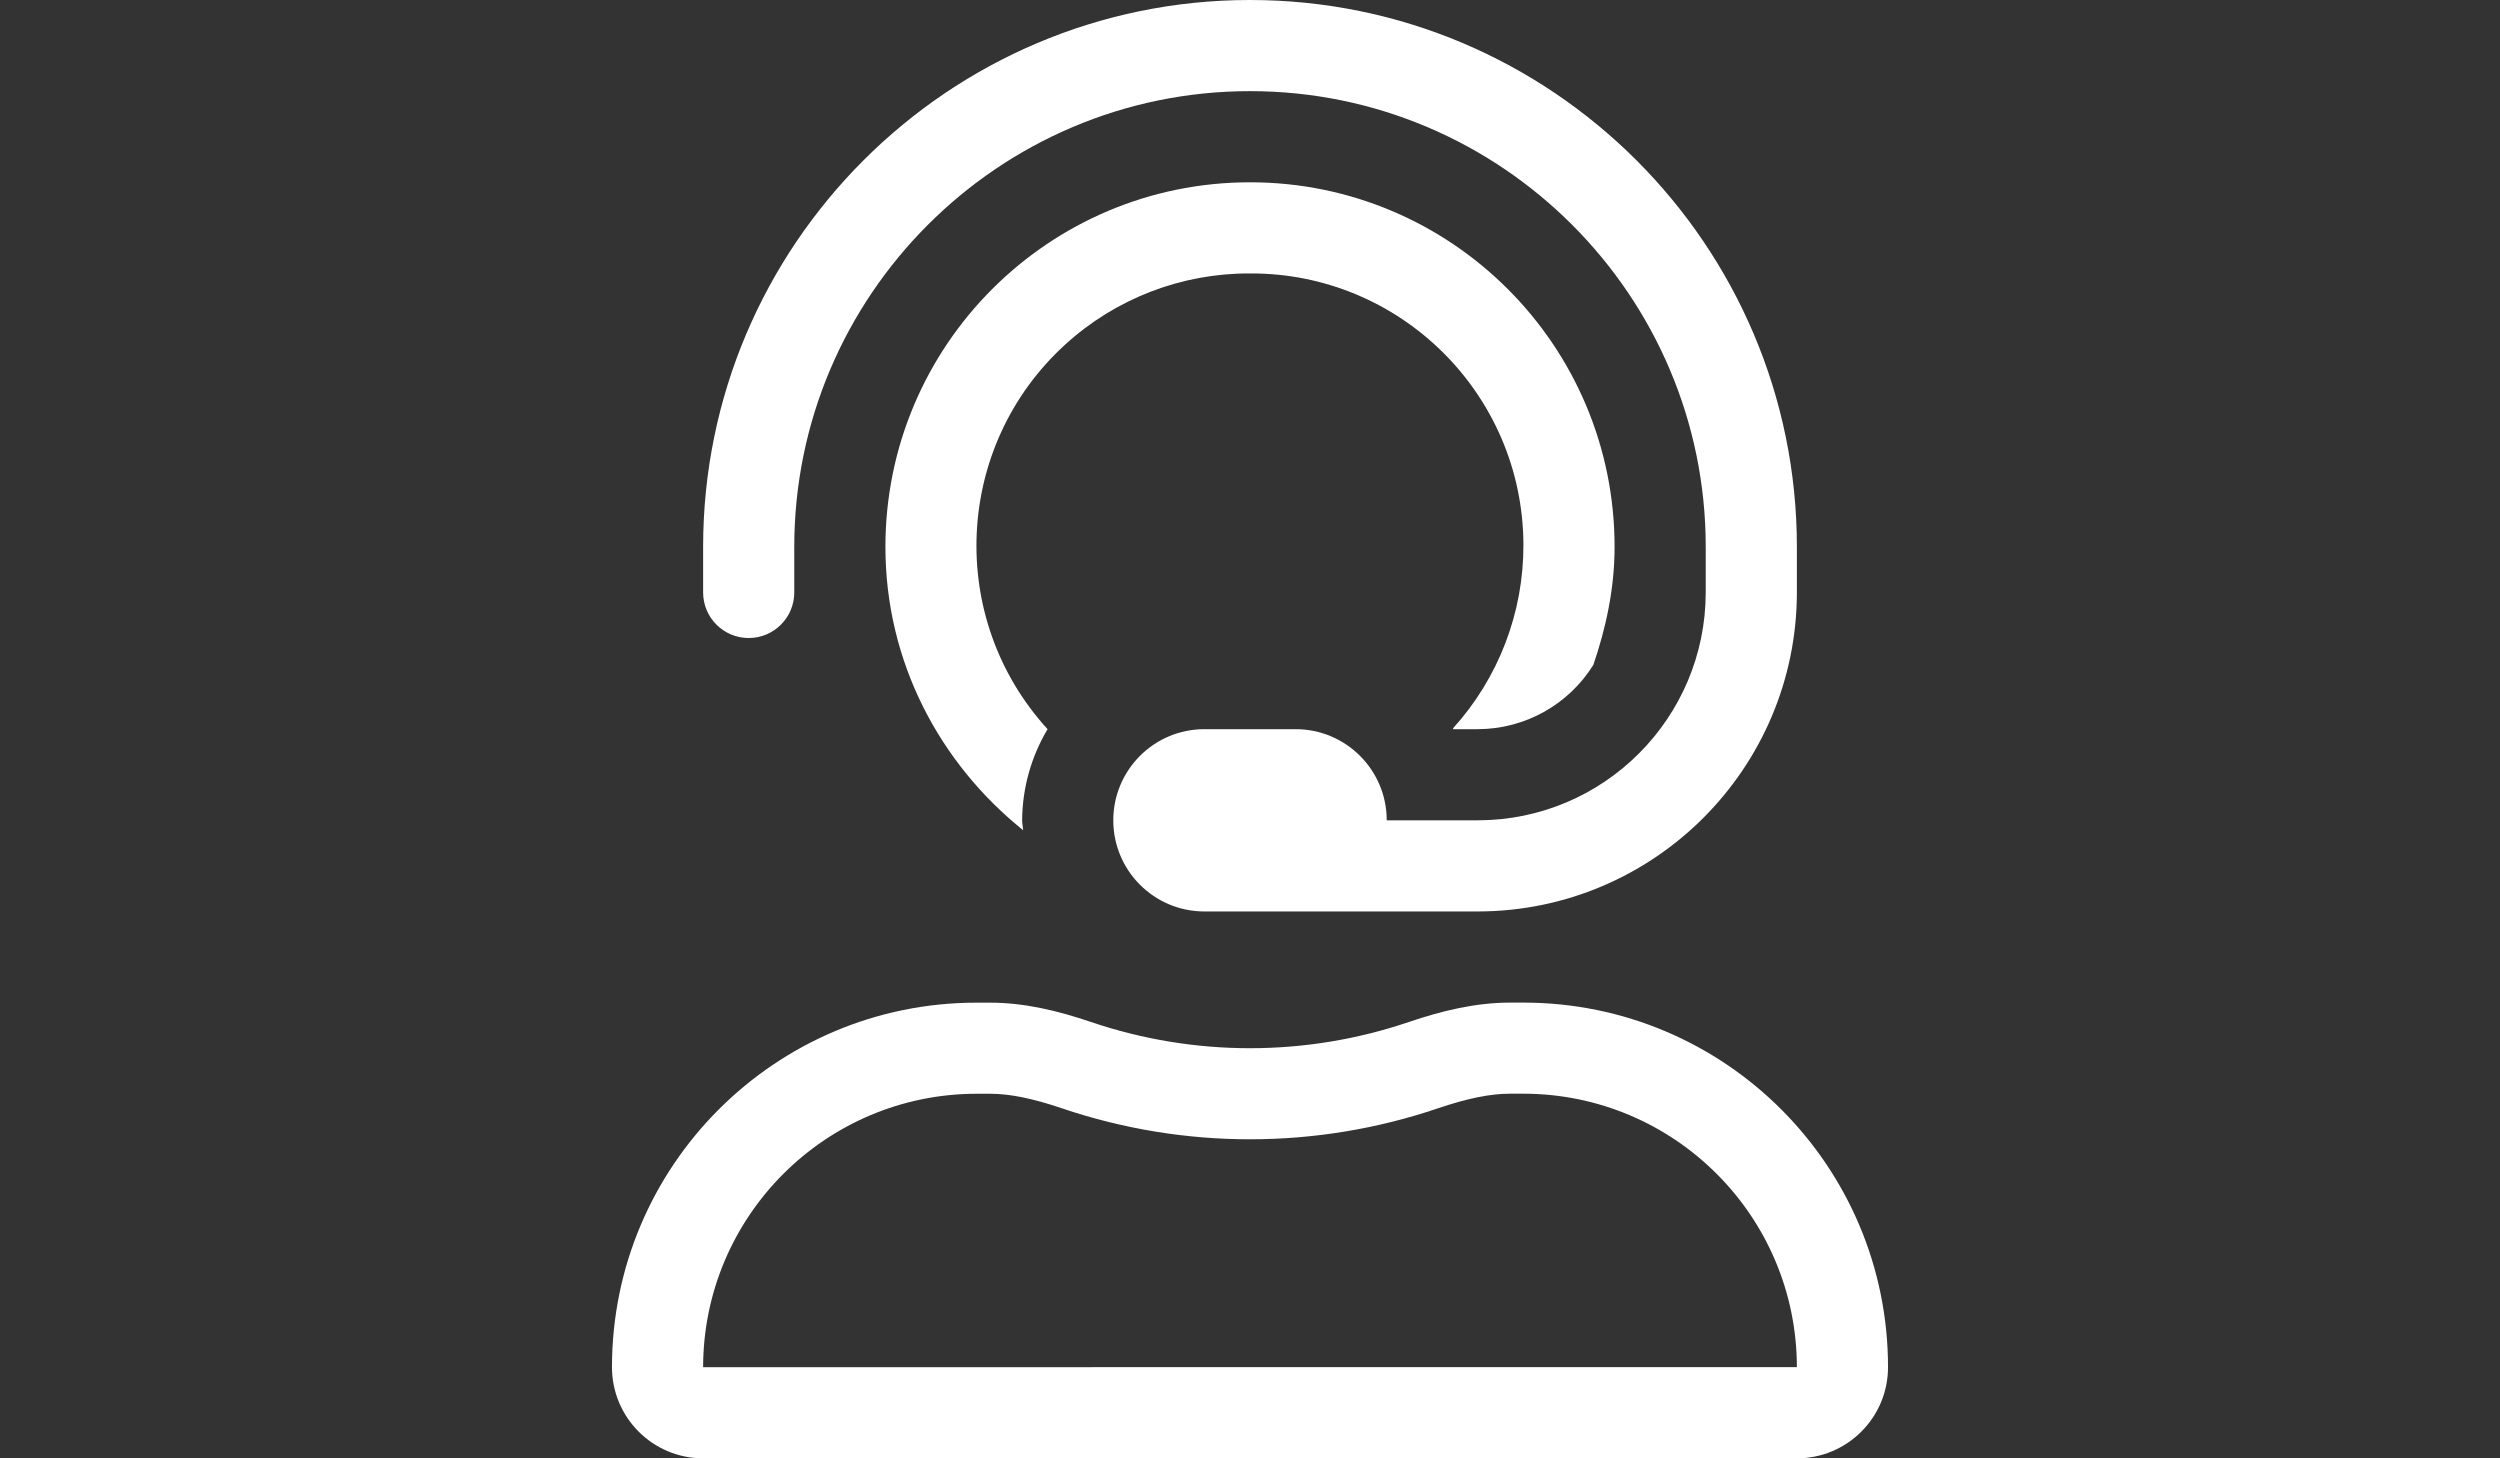 <?xml version="1.0" encoding="utf-8"?>
<!-- Generator: Adobe Illustrator 16.0.0, SVG Export Plug-In . SVG Version: 6.00 Build 0)  -->
<!DOCTYPE svg PUBLIC "-//W3C//DTD SVG 1.1//EN" "http://www.w3.org/Graphics/SVG/1.1/DTD/svg11.dtd">
<svg version="1.1" id="Layer_1" focusable="false" xmlns="http://www.w3.org/2000/svg" xmlns:xlink="http://www.w3.org/1999/xlink"
	 x="0px" y="0px" width="960px" height="560px" viewBox="0 0 960 560" enable-background="new 0 0 960 560" xml:space="preserve">
<rect x="0" y="0" width="960" height="560" fill="#333333" stroke="none"/>
<path fill="#FFFFFF" d="M585,385h-5.141c-13.3,0-26.25,3.172-38.828,7.438c-39.594,13.432-82.513,13.432-122.106,0
	c-12.556-4.266-25.473-7.416-38.74-7.416H375c-77.312,0-139.988,62.667-140,139.979c0,19.33,15.67,35,35,35h420
	c19.33,0,35-15.67,35-35C725,447.68,662.32,385,585,385z M270,525c0.061-57.965,47.035-104.939,105-105h5.185
	c7.568,0,16.318,1.771,27.519,5.567c46.872,15.896,97.678,15.896,144.55,0c11.276-3.817,20.049-5.589,27.606-5.589H585
	c57.965,0.06,104.939,47.035,105,105L270,525z M287.5,245c9.665,0,17.5-7.835,17.5-17.5V210c0-96.491,78.509-175,175-175
	c96.49,0,175,78.509,175,175v17.5c-0.055,48.302-39.197,87.445-87.5,87.5h-35c0-19.33-15.67-35-35-35h-35c-19.33,0-35,15.67-35,35
	s15.67,35,35,35h105c67.62-0.084,122.416-54.88,122.5-122.5V210C690,94.194,595.807,0,480,0C364.194,0,270,94.194,270,210v17.5
	C270,237.165,277.835,245,287.5,245z M480,105c57.729-0.258,104.737,46.333,104.995,104.062
	c0.116,26.115-9.547,51.327-27.087,70.675c0,0.099,0.142,0.164,0.196,0.263h9.396c18.052-0.04,34.812-9.372,44.352-24.697
	C616.719,241.019,620,225.947,620,210c0-77.32-62.68-140-140-140s-140,62.68-140,140c0,44.209,20.891,83.125,52.883,108.795
	c-0.065-1.279-0.383-2.493-0.383-3.795c0.079-12.328,3.451-24.412,9.768-35c-38.915-42.651-35.885-108.773,6.767-147.688
	C428.422,114.623,453.755,104.873,480,105z"/>
</svg>
